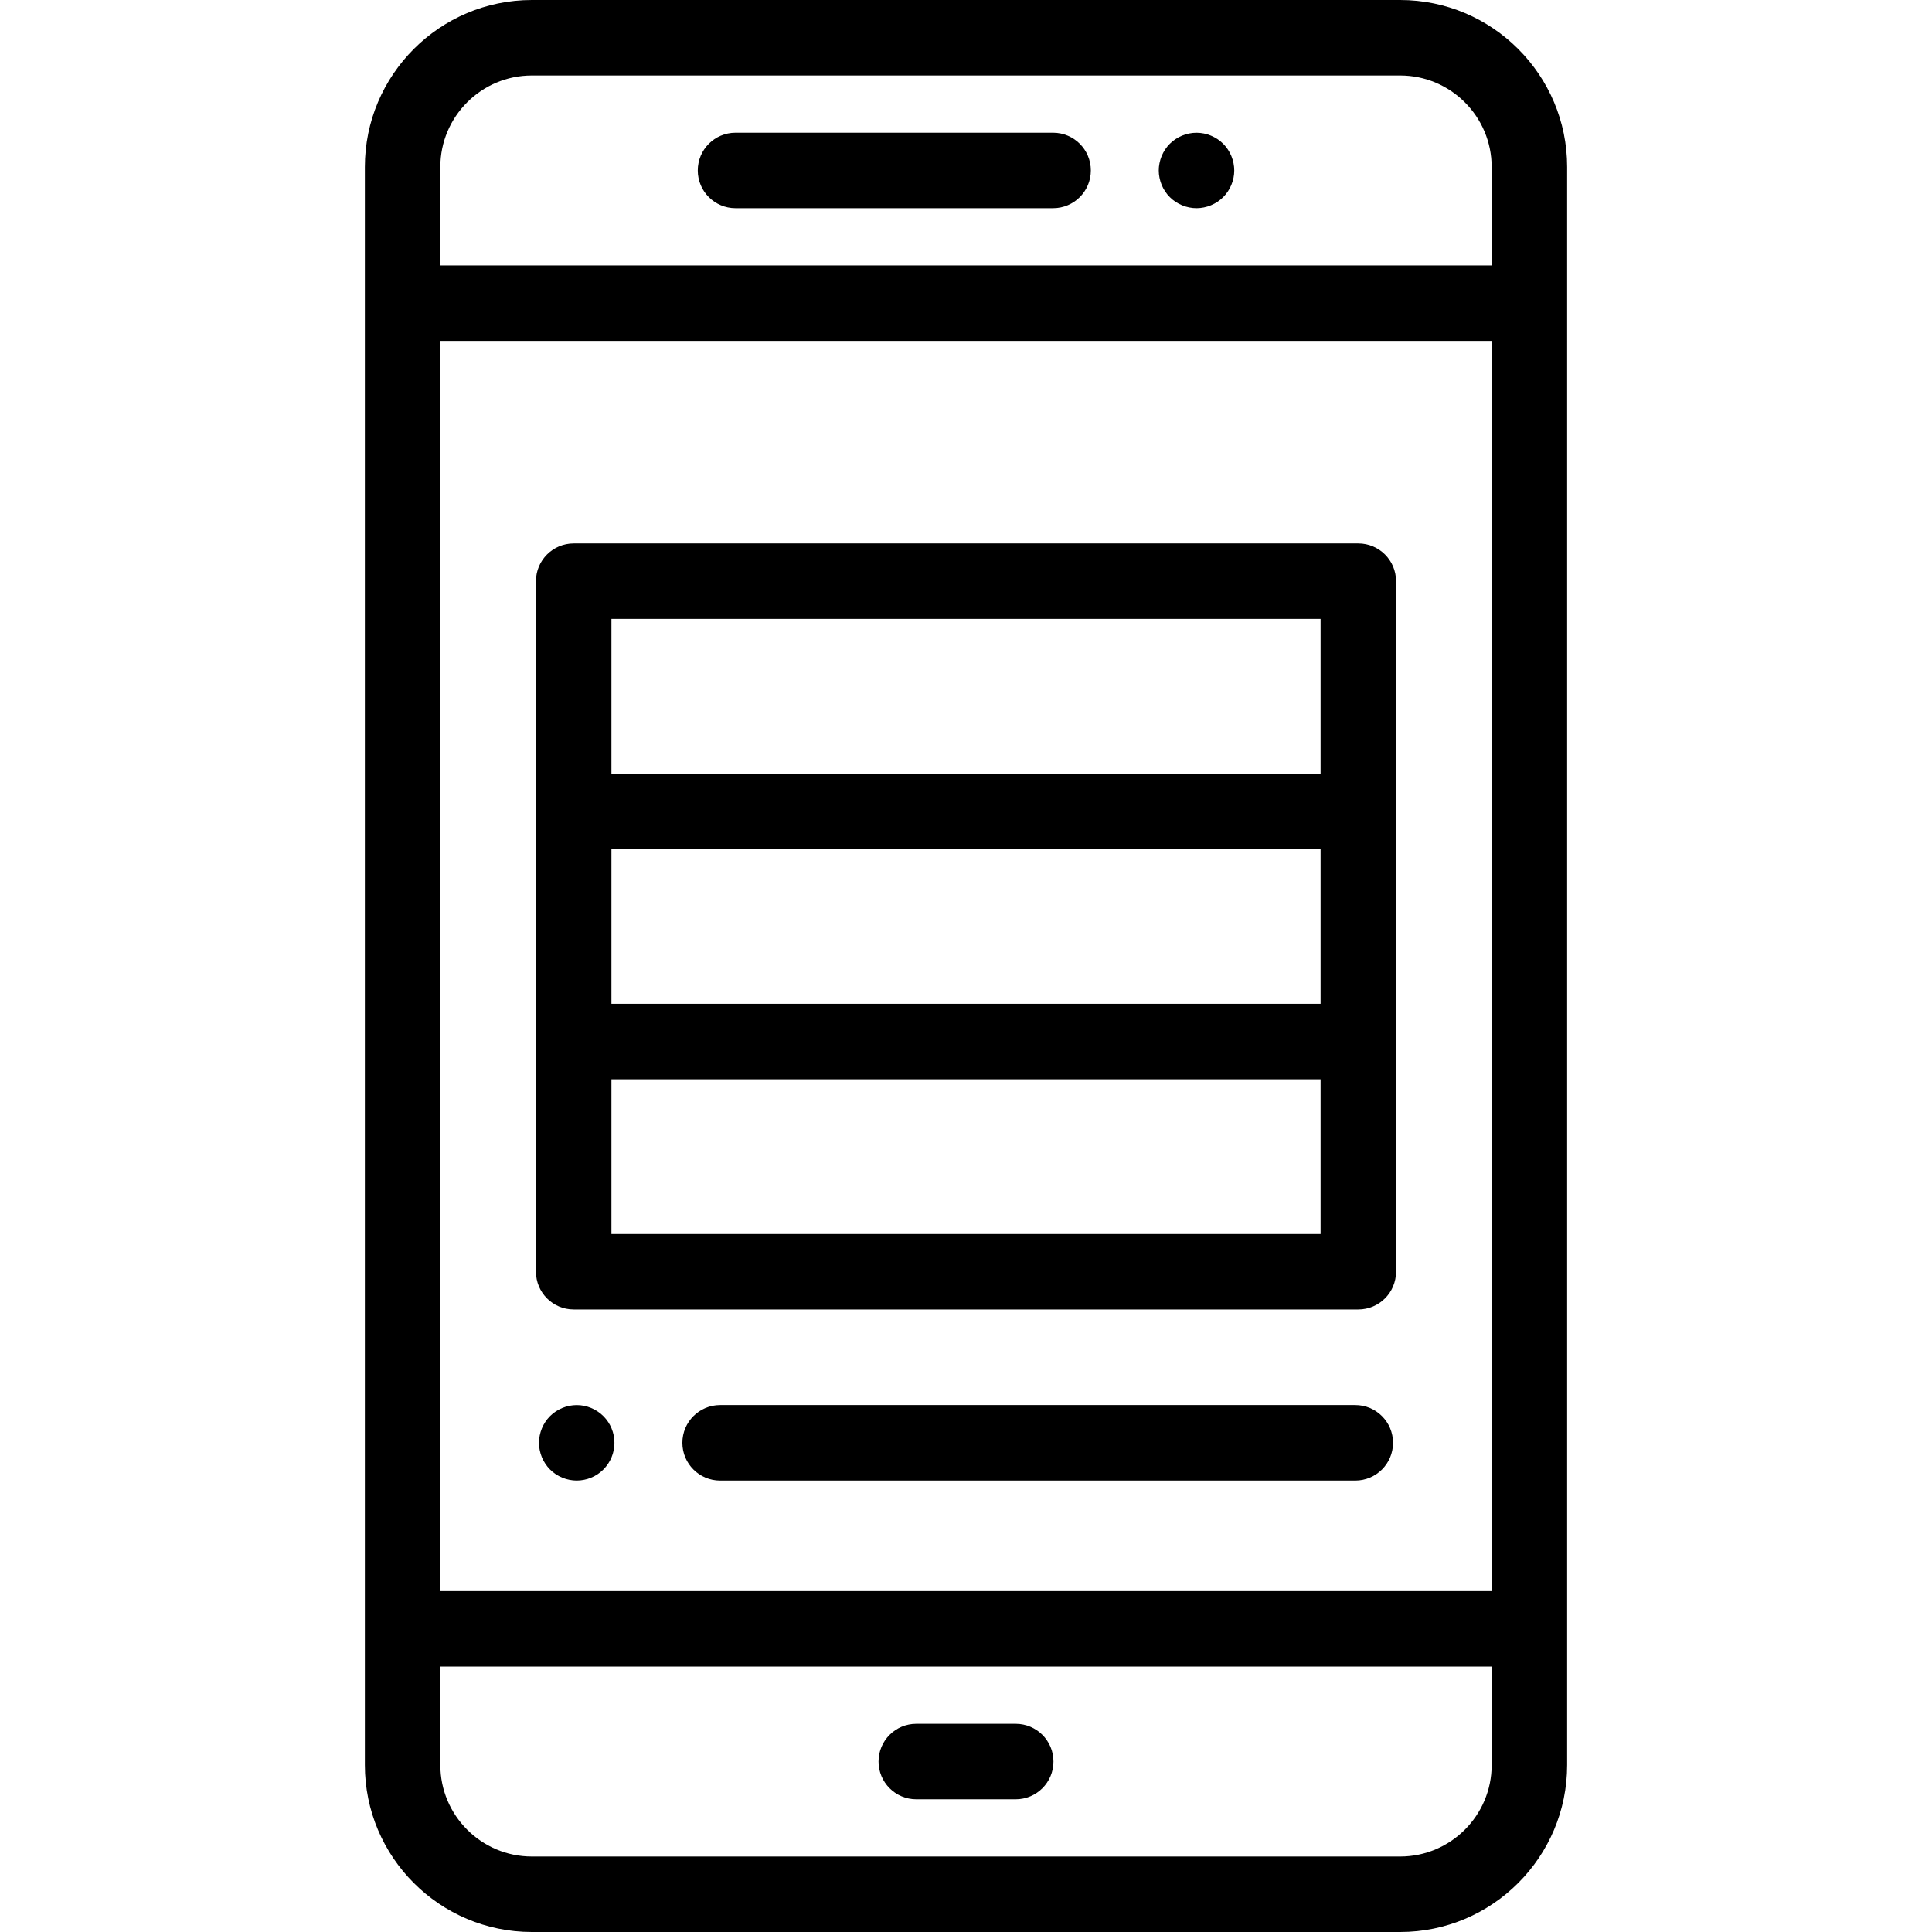 <?xml version="1.0" encoding="iso-8859-1"?>
<!-- Generator: Adobe Illustrator 19.0.0, SVG Export Plug-In . SVG Version: 6.00 Build 0)  -->
<svg version="1.1" id="Capa_1" xmlns="http://www.w3.org/2000/svg" xmlns:xlink="http://www.w3.org/1999/xlink" x="0px" y="0px"
	 viewBox="0 0 512.001 512.001" style="enable-background:new 0 0 512.001 512.001;" xml:space="preserve">
<g>
	<g>
		<path d="M371.059,0H140.943c-24.399,0-44.249,19.85-44.249,44.249v423.503c0,24.399,19.85,44.249,44.249,44.249h230.115
			c24.399,0,44.249-19.85,44.249-44.249V44.249C415.308,19.85,395.458,0,371.059,0z M116.694,44.249
			c0-13.371,10.878-24.249,24.249-24.249h230.115c13.371,0,24.249,10.878,24.249,24.249v26.09H116.694V44.249z M116.694,90.339
			h278.613v331.322H116.694V90.339z M371.059,492H140.943c-13.371,0-24.249-10.878-24.249-24.249v-26.09h278.613v26.09h0.001
			C395.308,481.122,384.43,492,371.059,492z"/>
	</g>
</g>
<g>
	<g>
		<path d="M326.891,43.22c-0.13-0.64-0.321-1.27-0.571-1.88c-0.25-0.6-0.56-1.18-0.92-1.72c-0.369-0.55-0.779-1.06-1.239-1.52
			c-0.471-0.46-0.98-0.88-1.521-1.24c-0.55-0.36-1.13-0.67-1.729-0.92c-0.601-0.25-1.23-0.45-1.87-0.57c-1.29-0.26-2.62-0.26-3.91,0
			c-0.64,0.12-1.271,0.32-1.87,0.57s-1.19,0.56-1.729,0.92c-0.551,0.36-1.061,0.78-1.521,1.24c-0.46,0.46-0.88,0.97-1.24,1.52
			c-0.359,0.54-0.67,1.12-0.92,1.72c-0.25,0.61-0.439,1.24-0.569,1.88c-0.131,0.64-0.2,1.3-0.2,1.95c0,0.65,0.069,1.31,0.2,1.95
			c0.13,0.64,0.319,1.27,0.569,1.88c0.25,0.6,0.561,1.18,0.92,1.72c0.36,0.55,0.78,1.06,1.24,1.52c0.46,0.46,0.97,0.88,1.521,1.24
			c0.539,0.36,1.13,0.67,1.729,0.92s1.23,0.44,1.87,0.57c0.64,0.13,1.3,0.2,1.95,0.2c0.66,0,1.31-0.07,1.96-0.2
			c0.64-0.13,1.27-0.32,1.87-0.57c0.6-0.25,1.18-0.56,1.729-0.92c0.54-0.36,1.05-0.78,1.521-1.24c1.859-1.86,2.93-4.44,2.93-7.07
			C327.091,44.52,327.021,43.86,326.891,43.22z"/>
	</g>
</g>
<g>
	<g>
		<path d="M279.084,35.169h-84.167c-5.522,0-10,4.477-10,10s4.478,10,10,10h84.167c5.522,0,10-4.477,10-10
			S284.606,35.169,279.084,35.169z"/>
	</g>
</g>
<g>
	<g>
		<path d="M269.178,456.831h-26.355c-5.522,0-10,4.477-10,10s4.478,10,10,10h26.355c5.522,0,10-4.477,10-10
			S274.7,456.831,269.178,456.831z"/>
	</g>
</g>
<g>
	<g>
		<path d="M162.64,380.41c-0.129-0.64-0.32-1.27-0.57-1.87c-0.25-0.61-0.56-1.19-0.92-1.73c-0.369-0.55-0.79-1.06-1.25-1.52
			c-0.46-0.46-0.97-0.88-1.52-1.24c-0.54-0.36-1.12-0.67-1.72-0.92c-0.601-0.25-1.23-0.44-1.87-0.57c-1.29-0.26-2.62-0.26-3.91,0
			c-0.64,0.13-1.271,0.32-1.87,0.57c-0.61,0.25-1.19,0.56-1.729,0.92c-0.551,0.36-1.061,0.78-1.521,1.24
			c-0.46,0.46-0.88,0.97-1.24,1.52c-0.359,0.54-0.67,1.12-0.92,1.73c-0.25,0.6-0.439,1.23-0.569,1.87c-0.131,0.64-0.2,1.3-0.2,1.95
			s0.069,1.31,0.2,1.95c0.13,0.64,0.319,1.27,0.569,1.88c0.25,0.6,0.561,1.18,0.92,1.72c0.36,0.55,0.78,1.06,1.24,1.52
			c0.46,0.46,0.97,0.88,1.521,1.25c0.539,0.36,1.119,0.66,1.729,0.91c0.6,0.25,1.23,0.45,1.87,0.57c0.64,0.13,1.3,0.2,1.95,0.2
			c0.66,0,1.31-0.07,1.96-0.2c0.64-0.12,1.27-0.32,1.87-0.57c0.6-0.25,1.18-0.55,1.72-0.91c0.55-0.37,1.06-0.79,1.52-1.25
			c0.46-0.46,0.881-0.97,1.25-1.52c0.36-0.54,0.67-1.12,0.92-1.72c0.25-0.61,0.44-1.24,0.57-1.88s0.19-1.3,0.19-1.95
			S162.769,381.05,162.64,380.41z"/>
	</g>
</g>
<g>
	<g>
		<path d="M359.168,372.36H190.835c-5.522,0-10,4.477-10,10s4.478,10,10,10h168.333c5.522,0,10-4.477,10-10
			S364.69,372.36,359.168,372.36z"/>
	</g>
</g>
<g>
	<g>
		<path d="M359.967,144.021H152.035c-5.522,0-10,4.477-10,10v183c0,5.523,4.478,10,10,10h207.932c5.522,0,10-4.477,10-10v-183
			C369.967,148.498,365.489,144.021,359.967,144.021z M349.967,327.021H162.035v-41h187.932V327.021z M349.967,266.021H162.035v-41
			h187.932V266.021z M349.967,205.021H162.035v-41h187.932V205.021z"/>
	</g>
</g>
<g>
</g>
<g>
</g>
<g>
</g>
<g>
</g>
<g>
</g>
<g>
</g>
<g>
</g>
<g>
</g>
<g>
</g>
<g>
</g>
<g>
</g>
<g>
</g>
<g>
</g>
<g>
</g>
<g>
</g>
</svg>
